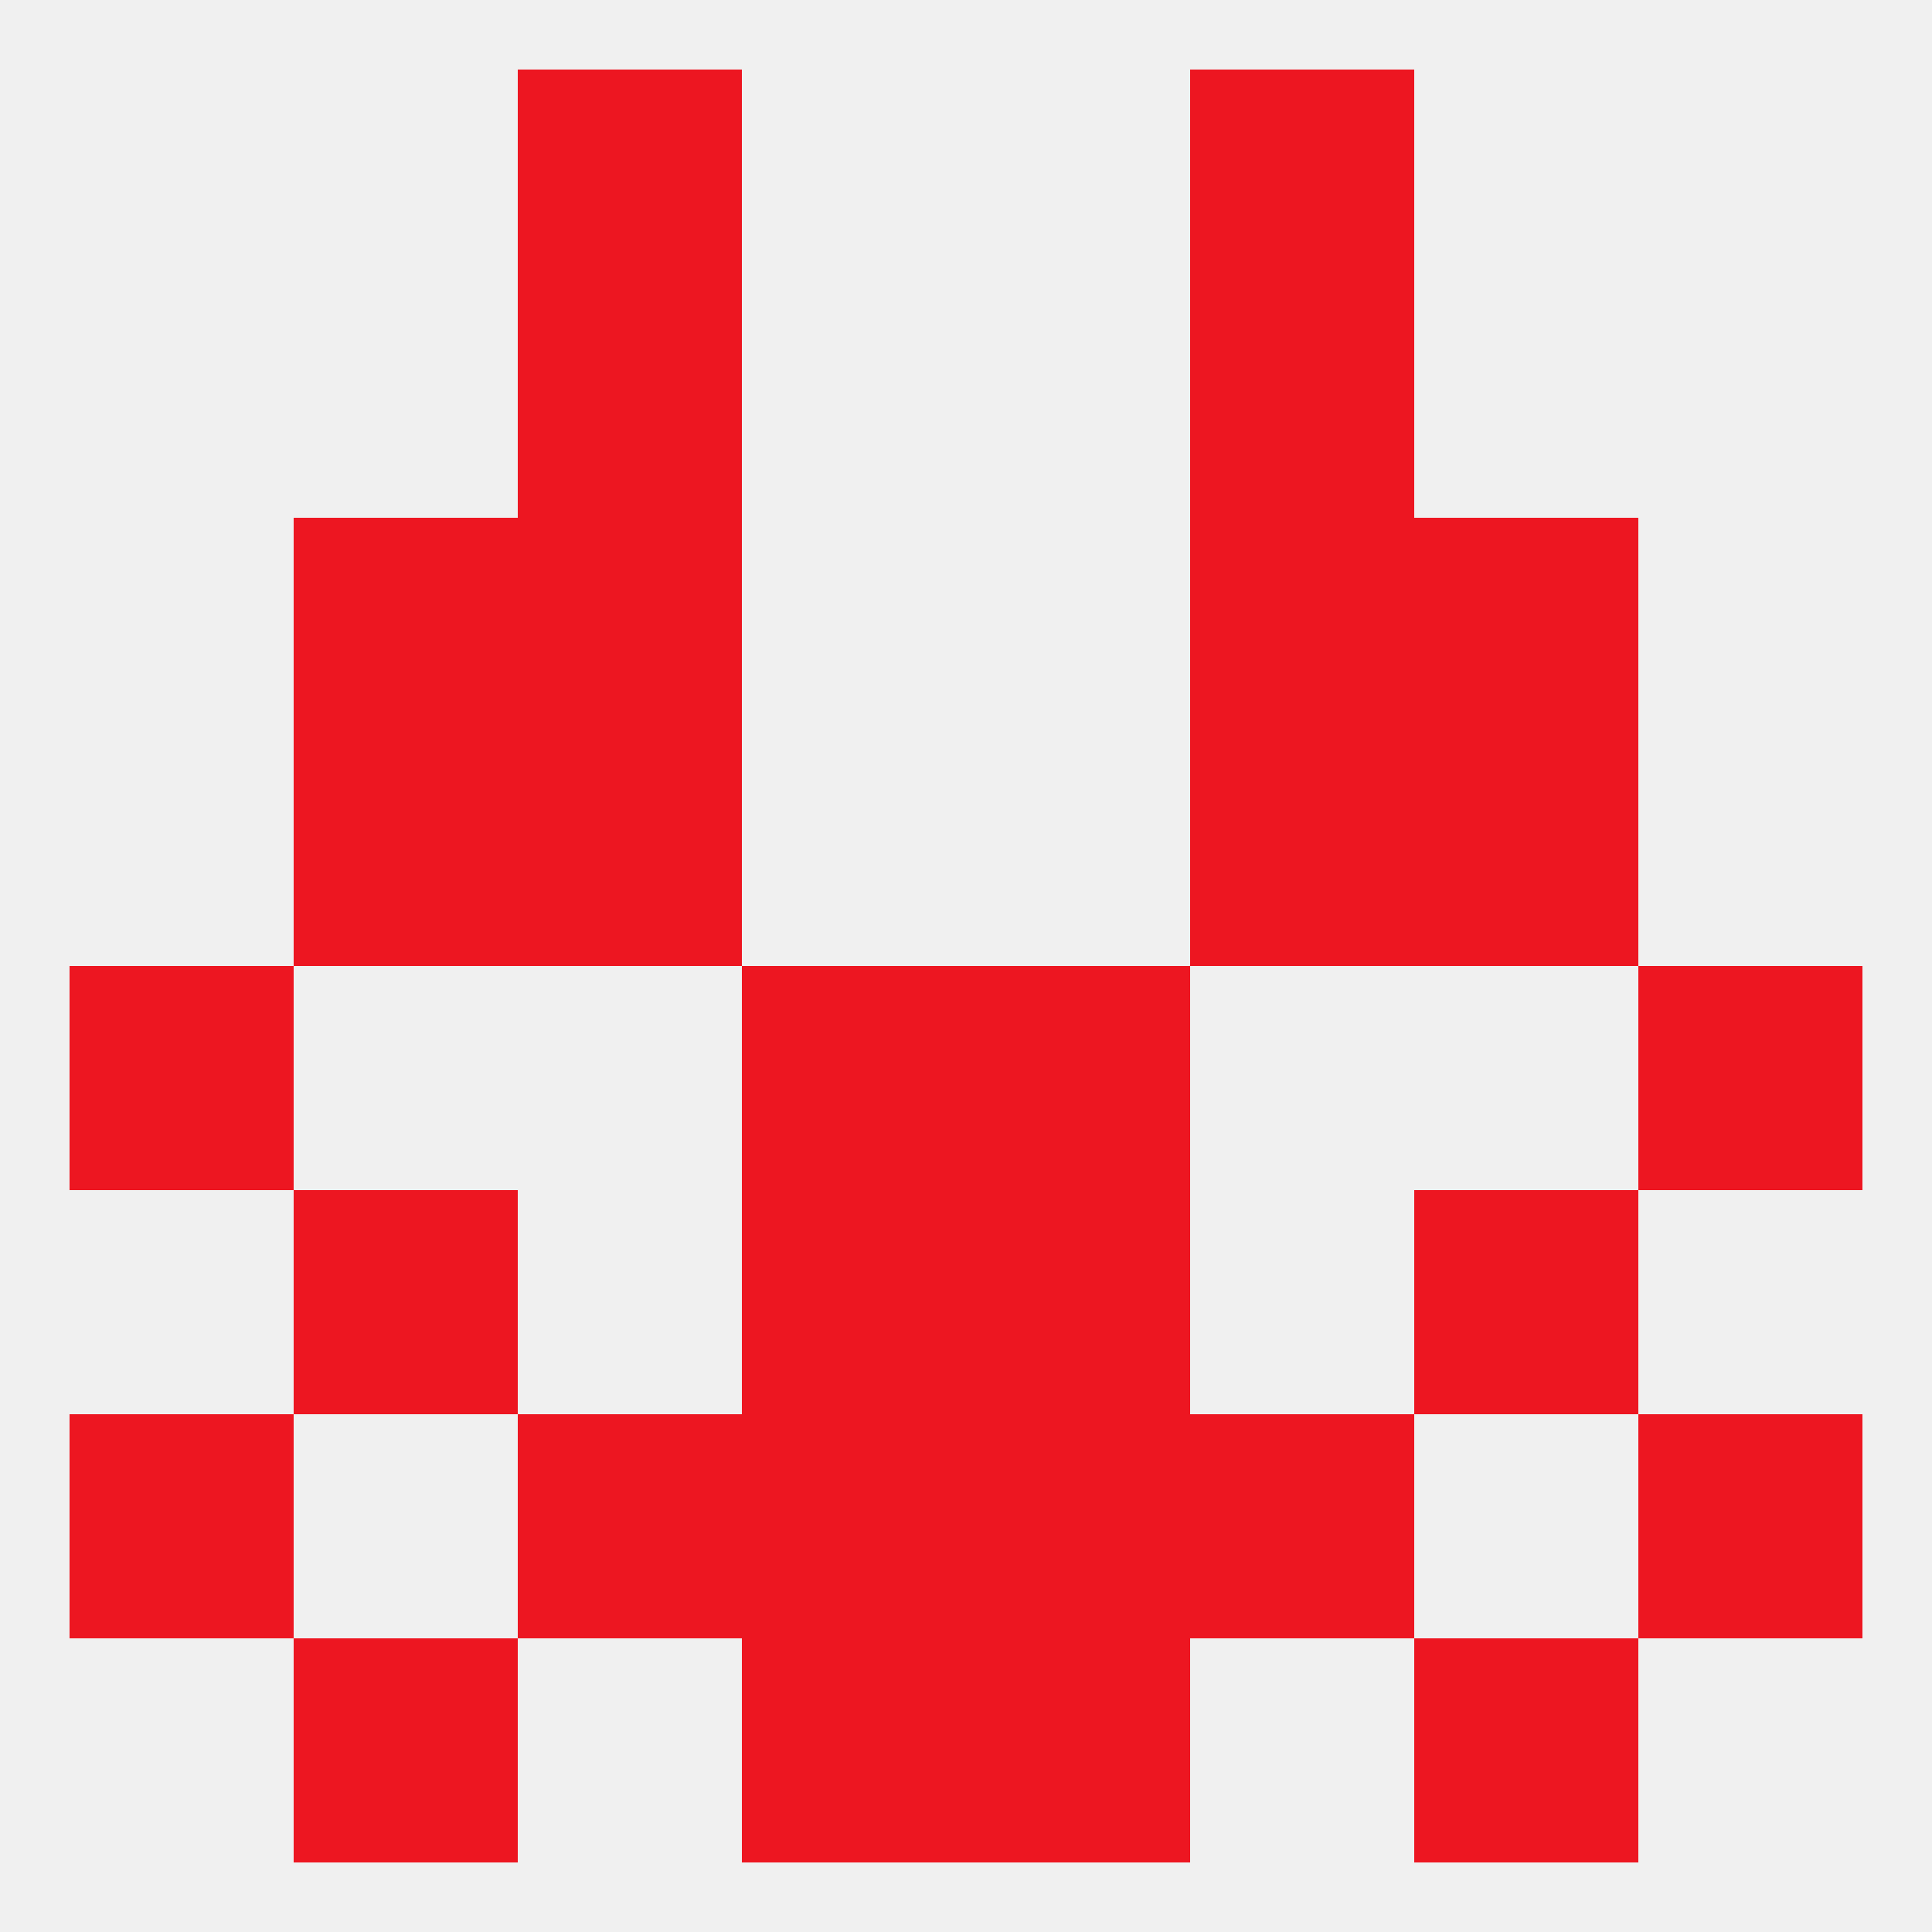 
<!--   <?xml version="1.0"?> -->
<svg version="1.1" baseprofile="full" xmlns="http://www.w3.org/2000/svg" xmlns:xlink="http://www.w3.org/1999/xlink" xmlns:ev="http://www.w3.org/2001/xml-events" width="250" height="250" viewBox="0 0 250 250" >
	<rect width="100%" height="100%" fill="rgba(240,240,240,255)"/>

	<rect x="125" y="212" width="29" height="29" fill="rgba(237,22,33,255)"/>
	<rect x="38" y="212" width="29" height="29" fill="rgba(237,22,33,255)"/>
	<rect x="183" y="212" width="29" height="29" fill="rgba(237,22,33,255)"/>
	<rect x="96" y="212" width="29" height="29" fill="rgba(237,22,33,255)"/>
	<rect x="67" y="9" width="29" height="29" fill="rgba(237,22,33,255)"/>
	<rect x="154" y="9" width="29" height="29" fill="rgba(237,22,33,255)"/>
	<rect x="67" y="38" width="29" height="29" fill="rgba(237,22,33,255)"/>
	<rect x="154" y="38" width="29" height="29" fill="rgba(237,22,33,255)"/>
	<rect x="154" y="67" width="29" height="29" fill="rgba(237,22,33,255)"/>
	<rect x="38" y="67" width="29" height="29" fill="rgba(237,22,33,255)"/>
	<rect x="183" y="67" width="29" height="29" fill="rgba(237,22,33,255)"/>
	<rect x="67" y="67" width="29" height="29" fill="rgba(237,22,33,255)"/>
	<rect x="96" y="125" width="29" height="29" fill="rgba(237,22,33,255)"/>
	<rect x="125" y="125" width="29" height="29" fill="rgba(237,22,33,255)"/>
	<rect x="9" y="125" width="29" height="29" fill="rgba(237,22,33,255)"/>
	<rect x="212" y="125" width="29" height="29" fill="rgba(237,22,33,255)"/>
	<rect x="38" y="96" width="29" height="29" fill="rgba(237,22,33,255)"/>
	<rect x="183" y="96" width="29" height="29" fill="rgba(237,22,33,255)"/>
	<rect x="67" y="96" width="29" height="29" fill="rgba(237,22,33,255)"/>
	<rect x="154" y="96" width="29" height="29" fill="rgba(237,22,33,255)"/>
	<rect x="183" y="154" width="29" height="29" fill="rgba(237,22,33,255)"/>
	<rect x="96" y="154" width="29" height="29" fill="rgba(237,22,33,255)"/>
	<rect x="125" y="154" width="29" height="29" fill="rgba(237,22,33,255)"/>
	<rect x="38" y="154" width="29" height="29" fill="rgba(237,22,33,255)"/>
	<rect x="212" y="183" width="29" height="29" fill="rgba(237,22,33,255)"/>
	<rect x="96" y="183" width="29" height="29" fill="rgba(237,22,33,255)"/>
	<rect x="125" y="183" width="29" height="29" fill="rgba(237,22,33,255)"/>
	<rect x="67" y="183" width="29" height="29" fill="rgba(237,22,33,255)"/>
	<rect x="154" y="183" width="29" height="29" fill="rgba(237,22,33,255)"/>
	<rect x="9" y="183" width="29" height="29" fill="rgba(237,22,33,255)"/>
</svg>